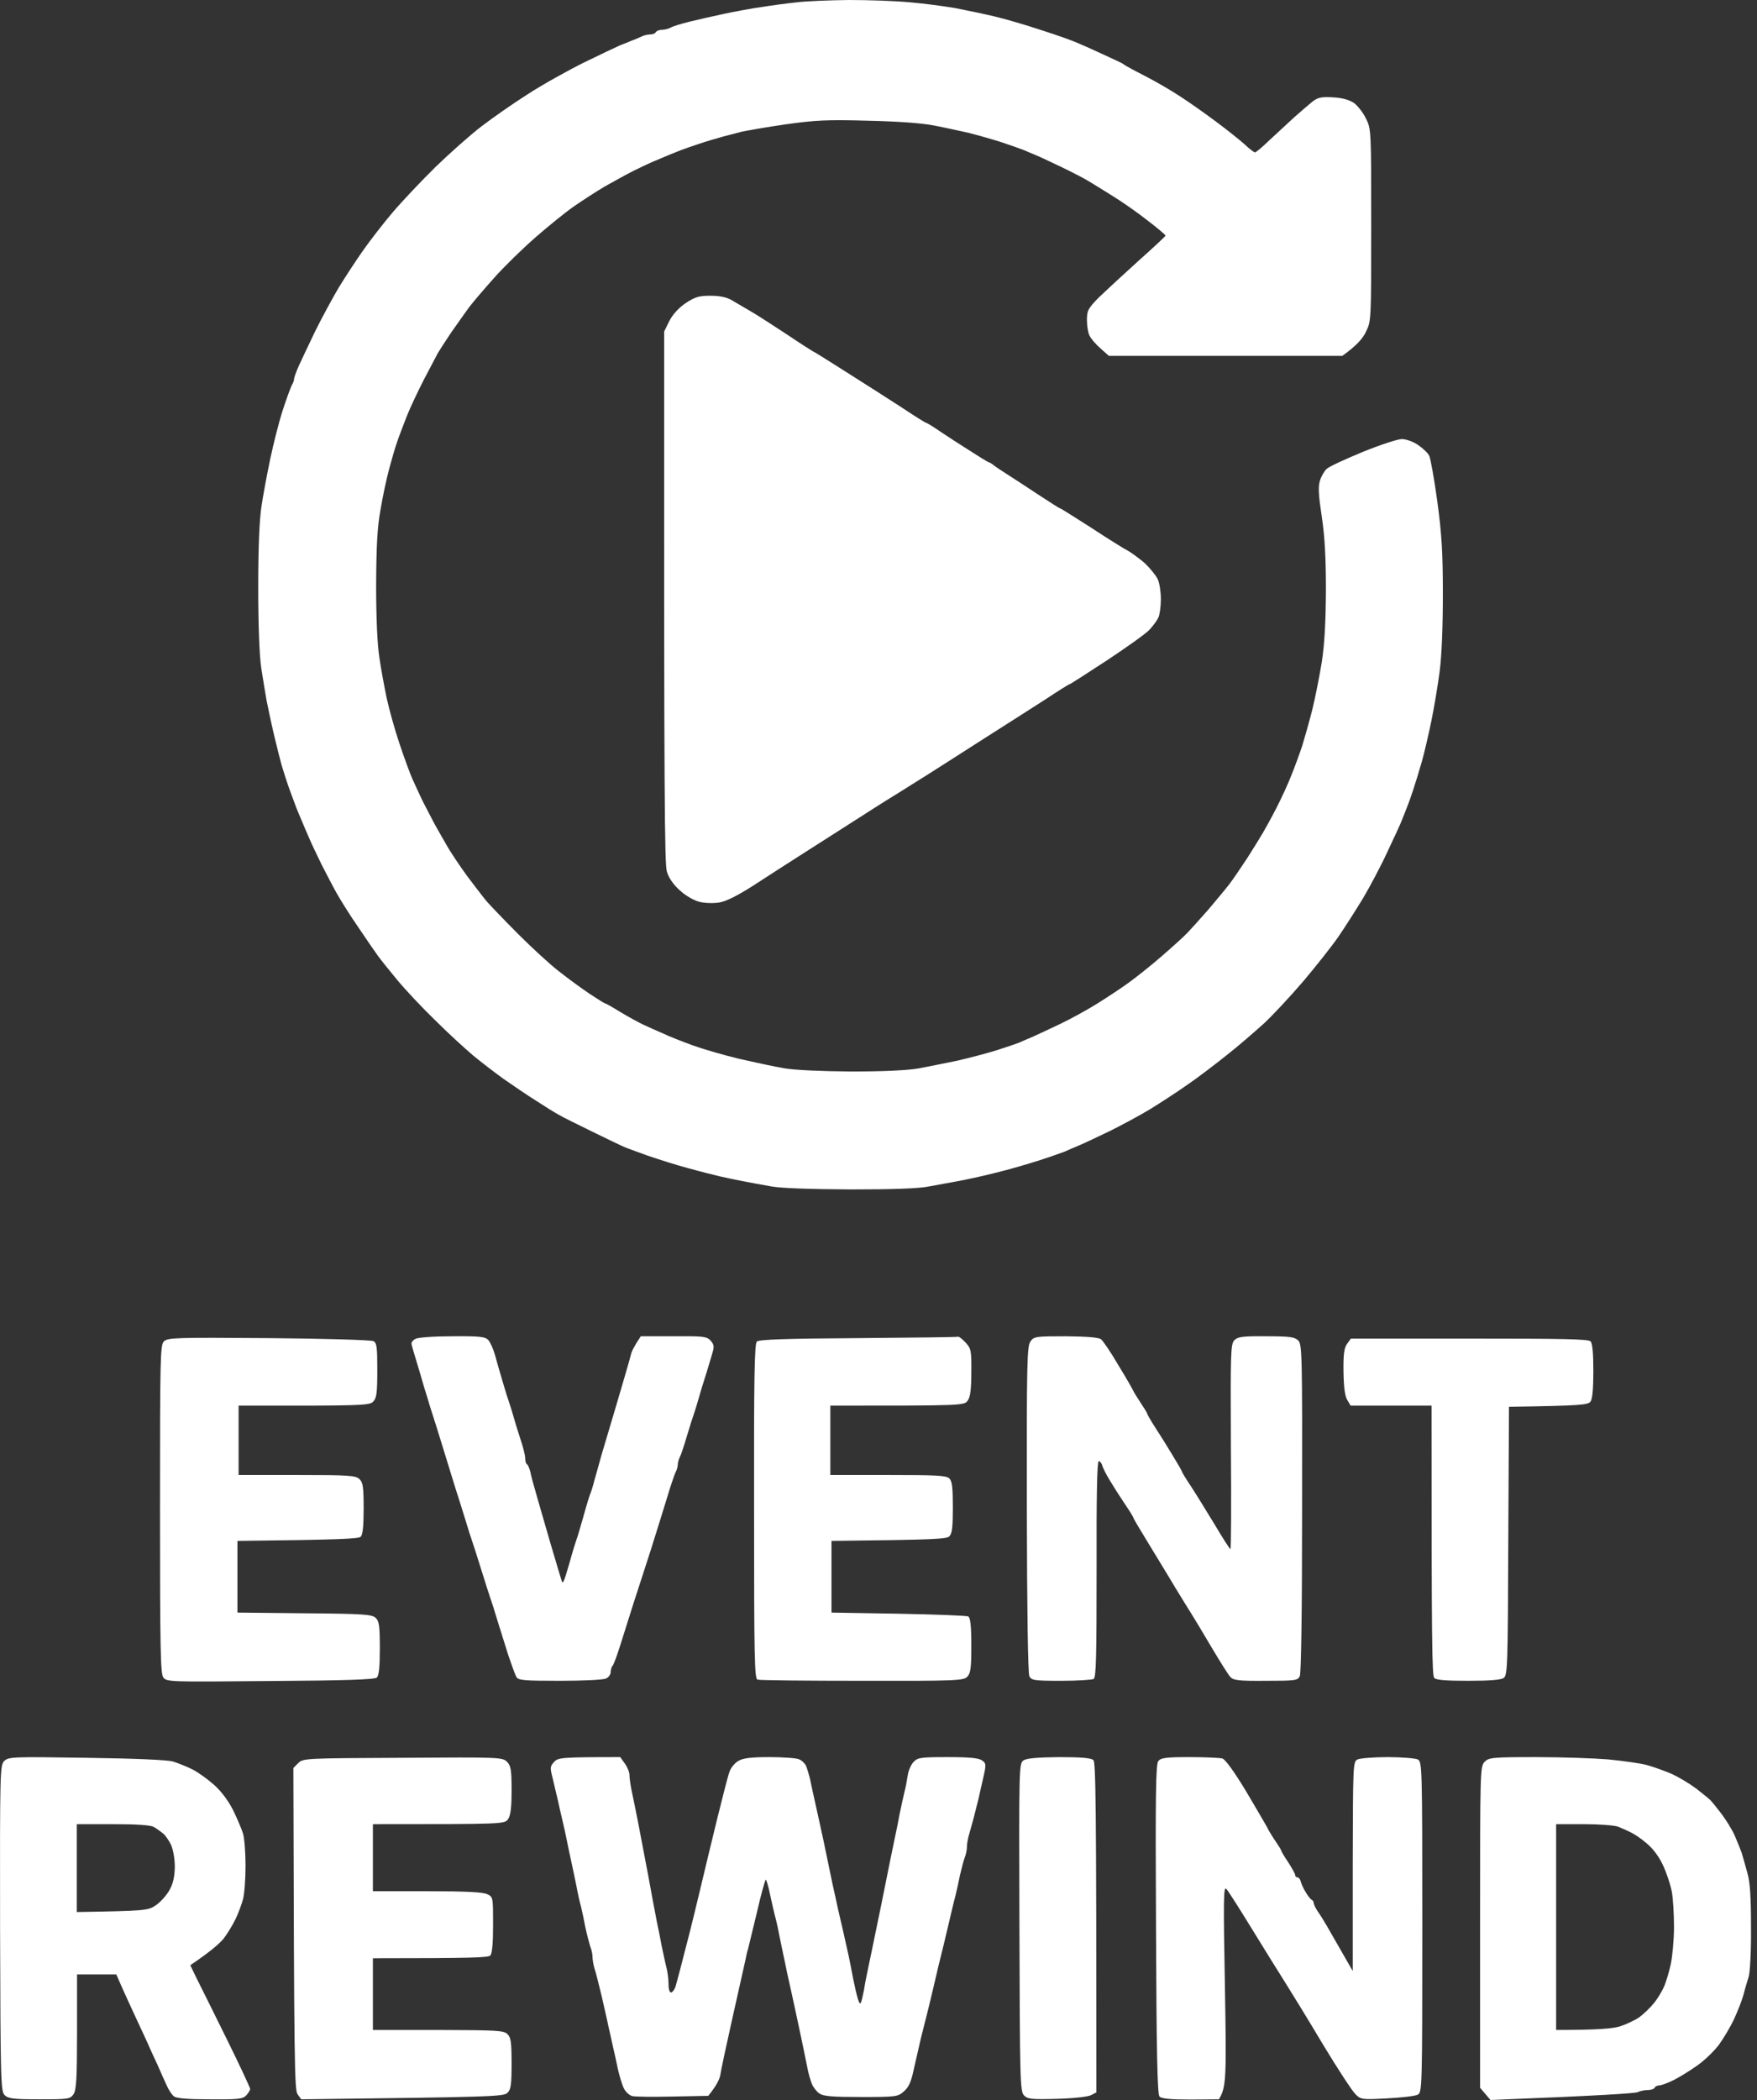 <svg width="77" height="92" viewBox="0 0 77 92" fill="none" xmlns="http://www.w3.org/2000/svg">
<rect x="0" y="0" width="77" height="92" fill="#333333" stroke="none"/>
<path d="M67.316 76.978C68.44 76.978 69.868 77.028 70.486 77.079C71.094 77.14 71.844 77.24 72.158 77.321C72.462 77.402 72.958 77.585 73.272 77.717C73.576 77.859 74.052 78.143 74.336 78.356C74.609 78.568 74.883 78.791 74.944 78.852C75.005 78.903 75.228 79.186 75.44 79.459C75.653 79.743 75.916 80.169 76.027 80.422C76.138 80.675 76.271 81.02 76.332 81.182C76.382 81.354 76.494 81.738 76.575 82.042C76.697 82.457 76.737 83.086 76.737 84.423C76.747 85.476 76.696 86.398 76.635 86.601C76.575 86.793 76.463 87.158 76.402 87.411C76.331 87.664 76.139 88.14 75.987 88.475C75.825 88.809 75.531 89.305 75.339 89.568C75.146 89.832 74.731 90.238 74.407 90.471C74.083 90.704 73.607 90.997 73.344 91.129C73.08 91.261 72.796 91.361 72.715 91.361C72.624 91.362 72.533 91.412 72.513 91.463C72.482 91.524 72.34 91.564 72.209 91.564C72.067 91.564 71.875 91.605 71.773 91.655C71.672 91.706 70.183 91.808 65.32 92L64.864 91.463V84.423C64.864 77.524 64.865 77.382 65.067 77.18C65.249 76.998 65.402 76.978 67.316 76.978ZM60.812 76.978C61.42 76.978 62.018 77.028 62.13 77.079C62.322 77.18 62.332 77.287 62.332 84.423C62.332 91.559 62.322 91.665 62.13 91.767C62.018 91.827 61.41 91.898 60.782 91.929C59.668 91.99 59.637 91.979 59.394 91.736C59.252 91.594 58.614 90.622 57.986 89.579C57.358 88.526 56.619 87.32 56.355 86.904C56.092 86.489 55.424 85.416 54.877 84.524C54.33 83.633 53.823 82.832 53.742 82.751C53.62 82.62 53.611 83.198 53.681 87.006C53.752 91.058 53.742 91.433 53.418 91.97L52.172 91.98C51.28 91.98 50.895 91.939 50.814 91.848C50.723 91.744 50.682 89.92 50.662 84.514C50.632 78.558 50.652 77.281 50.764 77.149C50.875 77.008 51.108 76.978 52.131 76.978C52.809 76.978 53.457 77.008 53.569 77.038C53.691 77.069 54.087 77.605 54.634 78.517C55.099 79.306 55.504 79.996 55.535 80.057C55.555 80.117 55.697 80.36 55.859 80.603C56.021 80.837 56.153 81.05 56.153 81.08C56.154 81.111 56.285 81.334 56.457 81.587C56.619 81.84 56.761 82.093 56.761 82.144C56.761 82.204 56.801 82.245 56.862 82.245C56.913 82.246 56.983 82.326 57.004 82.427C57.024 82.518 57.125 82.741 57.226 82.903C57.328 83.076 57.45 83.217 57.49 83.237C57.531 83.248 57.571 83.309 57.571 83.359C57.571 83.42 57.652 83.592 57.753 83.744C57.864 83.896 58.037 84.18 58.148 84.372C58.26 84.564 58.564 85.091 59.283 86.348V81.769C59.293 77.281 59.293 77.18 59.496 77.079C59.608 77.028 60.195 76.978 60.812 76.978ZM3.781 77.008C5.939 77.038 7.316 77.099 7.58 77.17C7.803 77.241 8.187 77.393 8.43 77.515C8.674 77.636 9.11 77.95 9.393 78.203C9.717 78.497 10.021 78.912 10.223 79.317C10.396 79.672 10.588 80.128 10.649 80.32C10.71 80.513 10.761 81.151 10.761 81.738C10.761 82.326 10.71 82.984 10.649 83.207C10.588 83.43 10.447 83.815 10.325 84.068C10.204 84.322 9.97 84.706 9.808 84.919C9.636 85.132 9.241 85.487 8.34 86.095L8.623 86.682C8.785 86.996 9.373 88.191 9.94 89.336C10.507 90.48 10.962 91.462 10.963 91.514C10.963 91.574 10.882 91.697 10.791 91.798C10.639 91.96 10.425 91.98 9.2 91.97C8.238 91.97 7.721 91.929 7.62 91.838C7.539 91.777 7.387 91.554 7.306 91.361C7.215 91.169 7.043 90.784 6.922 90.501C6.79 90.228 6.557 89.711 6.405 89.366C6.243 89.012 5.979 88.444 5.817 88.1C5.655 87.745 5.422 87.249 5.097 86.499H3.376V89.012C3.376 91.078 3.345 91.555 3.223 91.747C3.072 91.959 3 91.97 1.724 91.97C0.59 91.97 0.357 91.939 0.205 91.787C0.033 91.625 0.023 91.177 0.003 84.483C-0.007 77.567 0.002 77.342 0.184 77.149C0.377 76.967 0.519 76.957 3.781 77.008ZM17.649 77.008C21.893 76.977 22.015 76.987 22.218 77.18C22.39 77.362 22.42 77.524 22.42 78.426C22.42 79.186 22.38 79.52 22.268 79.692C22.116 79.915 22.105 79.915 16.342 79.915V82.853H18.722C20.414 82.853 21.174 82.893 21.356 82.984C21.61 83.106 21.609 83.126 21.609 84.321C21.609 85.142 21.569 85.578 21.488 85.669C21.397 85.76 20.727 85.79 16.342 85.79V88.931H19.199C21.772 88.941 22.076 88.951 22.238 89.113C22.39 89.255 22.42 89.468 22.42 90.399C22.42 91.341 22.39 91.544 22.238 91.686C22.076 91.848 21.62 91.868 13.202 91.97L13.04 91.747C12.908 91.544 12.888 90.561 12.857 77.453L13.07 77.24C13.283 77.028 13.386 77.028 17.649 77.008ZM46.428 76.978C47.4 76.978 47.826 77.018 47.917 77.109C48.018 77.211 48.049 78.763 48.049 91.666L47.816 91.787C47.684 91.858 47.036 91.929 46.327 91.949C45.203 91.98 45.03 91.96 44.878 91.798C44.706 91.626 44.696 91.169 44.676 84.433C44.655 77.382 44.656 77.251 44.858 77.119C45 77.028 45.466 76.988 46.428 76.978ZM41.535 76.978C42.486 76.978 42.882 77.018 43.034 77.119C43.216 77.251 43.227 77.291 43.096 77.858C43.025 78.183 42.923 78.608 42.883 78.801C42.832 78.993 42.74 79.358 42.679 79.611C42.609 79.865 42.518 80.209 42.468 80.371C42.417 80.543 42.376 80.776 42.376 80.908C42.376 81.03 42.336 81.232 42.285 81.363C42.234 81.485 42.143 81.84 42.072 82.144C42.011 82.447 41.921 82.863 41.87 83.056C41.819 83.248 41.677 83.825 41.565 84.321C41.444 84.828 41.312 85.395 41.261 85.588C41.211 85.781 41.069 86.357 40.958 86.853C40.836 87.36 40.705 87.927 40.654 88.12C40.603 88.313 40.472 88.839 40.36 89.285C40.259 89.731 40.107 90.39 40.026 90.744C39.925 91.22 39.813 91.453 39.61 91.625C39.347 91.858 39.266 91.868 37.736 91.868C36.48 91.868 36.095 91.838 35.913 91.717C35.791 91.636 35.64 91.443 35.579 91.291C35.518 91.139 35.427 90.825 35.386 90.603C35.346 90.38 35.204 89.72 35.083 89.133C34.961 88.545 34.768 87.665 34.657 87.158C34.546 86.662 34.413 86.064 34.373 85.841C34.322 85.618 34.232 85.162 34.161 84.828C34.1 84.494 34.008 84.088 33.958 83.916C33.917 83.754 33.816 83.329 33.745 82.984C33.674 82.632 33.584 82.348 33.563 82.346C33.533 82.346 33.35 82.995 33.168 83.795C32.976 84.584 32.804 85.302 32.783 85.385C32.753 85.466 32.692 85.719 32.651 85.942C32.6 86.165 32.347 87.31 32.084 88.475C31.82 89.65 31.587 90.744 31.567 90.906C31.537 91.078 31.415 91.352 31.041 91.817L29.491 91.848C28.64 91.868 27.829 91.859 27.708 91.828C27.586 91.798 27.414 91.645 27.343 91.493C27.262 91.341 27.151 90.956 27.08 90.652C27.019 90.348 26.918 89.893 26.857 89.64C26.807 89.386 26.715 89.001 26.665 88.778C26.624 88.555 26.482 87.968 26.371 87.462C26.249 86.966 26.117 86.418 26.056 86.246C26.006 86.084 25.966 85.841 25.966 85.72C25.966 85.588 25.915 85.385 25.864 85.264C25.823 85.132 25.722 84.757 25.651 84.423C25.59 84.089 25.499 83.683 25.459 83.511C25.408 83.348 25.317 82.934 25.257 82.6C25.186 82.266 25.094 81.81 25.044 81.587C24.993 81.364 24.901 80.928 24.841 80.624C24.78 80.32 24.689 79.904 24.639 79.712C24.598 79.519 24.506 79.155 24.456 78.902C24.395 78.649 24.294 78.213 24.223 77.919C24.102 77.443 24.102 77.383 24.284 77.19C24.456 76.998 24.588 76.978 27.181 76.978L27.384 77.261C27.495 77.413 27.587 77.636 27.587 77.768C27.587 77.889 27.627 78.183 27.677 78.426C27.728 78.659 27.941 79.692 28.134 80.726C28.336 81.759 28.539 82.873 28.599 83.207C28.66 83.541 28.751 83.998 28.792 84.221C28.843 84.444 28.933 84.899 28.994 85.233C29.065 85.567 29.156 86.003 29.207 86.195C29.257 86.388 29.299 86.722 29.299 86.935C29.299 87.167 29.349 87.3 29.42 87.29C29.48 87.27 29.572 87.148 29.612 87.006C29.653 86.864 29.734 86.56 29.795 86.327C29.855 86.084 29.957 85.699 30.017 85.466C30.078 85.223 30.17 84.868 30.221 84.676C30.271 84.483 30.474 83.662 30.666 82.853C30.858 82.042 31.202 80.614 31.435 79.662C31.668 78.72 31.901 77.798 31.972 77.615C32.033 77.433 32.216 77.221 32.368 77.14C32.571 77.018 32.945 76.978 33.715 76.978C34.292 76.978 34.88 77.018 35.002 77.068C35.123 77.109 35.264 77.241 35.315 77.342C35.366 77.453 35.437 77.696 35.488 77.889C35.529 78.081 35.68 78.79 35.832 79.459C35.984 80.127 36.197 81.13 36.308 81.688C36.42 82.244 36.561 82.903 36.622 83.156C36.672 83.409 36.764 83.795 36.814 84.018C36.865 84.24 36.956 84.615 37.007 84.858C37.057 85.091 37.149 85.477 37.2 85.72C37.251 85.953 37.332 86.398 37.392 86.702C37.453 87.006 37.544 87.401 37.594 87.564C37.655 87.766 37.702 87.816 37.736 87.715C37.767 87.634 37.818 87.401 37.858 87.209C37.889 87.017 37.949 86.672 38 86.449C38.05 86.226 38.324 84.879 38.618 83.461C38.902 82.043 39.175 80.695 39.225 80.472C39.276 80.249 39.368 79.793 39.428 79.459C39.499 79.125 39.59 78.69 39.64 78.497C39.691 78.305 39.753 77.97 39.783 77.768C39.813 77.555 39.934 77.291 40.046 77.18C40.218 76.997 40.38 76.978 41.535 76.978ZM68.197 79.915V88.931C70.061 88.931 70.659 88.87 70.983 88.778C71.267 88.687 71.651 88.505 71.844 88.373C72.036 88.231 72.33 87.948 72.492 87.745C72.664 87.532 72.857 87.198 72.938 87.006C73.019 86.813 73.151 86.378 73.222 86.044C73.292 85.71 73.363 84.98 73.363 84.423C73.363 83.866 73.323 83.156 73.263 82.853C73.202 82.549 73.029 82.022 72.867 81.688C72.685 81.303 72.411 80.948 72.128 80.726C71.895 80.523 71.58 80.32 71.438 80.26C71.296 80.189 71.064 80.087 70.912 80.026C70.75 79.966 70.081 79.915 69.413 79.915H68.197ZM3.366 79.915V83.765C6.384 83.714 6.486 83.704 6.841 83.461C7.043 83.319 7.306 83.025 7.428 82.802C7.59 82.518 7.651 82.214 7.661 81.789C7.661 81.435 7.59 81.04 7.499 80.827C7.408 80.635 7.246 80.401 7.144 80.32C7.043 80.239 6.861 80.107 6.739 80.036C6.577 79.955 5.999 79.915 4.935 79.915H3.366ZM11.773 58.622C14.194 58.642 16.26 58.703 16.362 58.754C16.514 58.835 16.535 59.007 16.535 60.03C16.535 61.022 16.504 61.255 16.352 61.407C16.19 61.569 15.937 61.59 10.457 61.58V64.619H13.019C15.298 64.619 15.593 64.639 15.755 64.801C15.907 64.943 15.937 65.156 15.937 66.088C15.937 66.867 15.896 67.242 15.806 67.323C15.714 67.414 14.924 67.455 10.406 67.506V70.647L13.344 70.677C15.957 70.697 16.302 70.727 16.464 70.879C16.616 71.021 16.646 71.234 16.646 72.216C16.646 73.046 16.605 73.411 16.514 73.492C16.423 73.583 15.066 73.624 11.845 73.644C7.397 73.685 7.296 73.685 7.154 73.482C7.033 73.31 7.012 72.184 7.012 66.107C7.012 59.423 7.022 58.936 7.184 58.764C7.357 58.602 7.681 58.592 11.773 58.622ZM30.32 58.541C30.922 58.551 31.023 58.599 31.152 58.743C31.294 58.905 31.303 59.007 31.222 59.27C31.172 59.453 31.041 59.878 30.939 60.212C30.828 60.546 30.686 61.023 30.615 61.276C30.544 61.529 30.453 61.823 30.413 61.935C30.372 62.046 30.23 62.481 30.108 62.897C29.987 63.312 29.845 63.738 29.795 63.829C29.744 63.93 29.704 64.082 29.704 64.163C29.704 64.244 29.663 64.396 29.612 64.487C29.561 64.589 29.369 65.146 29.197 65.733C29.015 66.321 28.711 67.303 28.518 67.911C28.316 68.519 27.992 69.552 27.779 70.19C27.576 70.829 27.302 71.7 27.171 72.115C27.039 72.53 26.897 72.925 26.846 72.976C26.796 73.026 26.765 73.158 26.765 73.249C26.765 73.35 26.675 73.483 26.563 73.533C26.452 73.594 25.55 73.635 24.537 73.635C22.907 73.635 22.704 73.614 22.623 73.452C22.572 73.361 22.42 72.936 22.278 72.52C22.146 72.105 21.934 71.416 21.802 71.001C21.681 70.586 21.538 70.15 21.498 70.038C21.457 69.926 21.275 69.359 21.093 68.772C20.91 68.185 20.729 67.618 20.688 67.506C20.648 67.394 20.505 66.959 20.384 66.544C20.252 66.129 20.07 65.531 19.968 65.227C19.877 64.923 19.624 64.123 19.422 63.454C19.219 62.785 18.965 61.985 18.864 61.681C18.773 61.377 18.642 60.941 18.571 60.719C18.51 60.496 18.368 60.02 18.257 59.655C18.145 59.291 18.044 58.946 18.034 58.875C18.024 58.804 18.105 58.703 18.216 58.652C18.317 58.592 19.047 58.541 19.827 58.541C21.062 58.531 21.265 58.561 21.407 58.713C21.488 58.814 21.619 59.098 21.69 59.352C21.761 59.605 21.904 60.122 22.025 60.517C22.137 60.911 22.268 61.316 22.308 61.428C22.349 61.539 22.441 61.833 22.512 62.086C22.582 62.339 22.724 62.796 22.825 63.1C22.926 63.403 23.017 63.757 23.017 63.879C23.017 64.01 23.048 64.132 23.098 64.152C23.139 64.173 23.201 64.325 23.241 64.477C23.271 64.639 23.352 64.943 23.413 65.145C23.474 65.358 23.564 65.682 23.615 65.855C23.666 66.037 23.899 66.827 24.122 67.607C24.355 68.387 24.567 69.115 24.608 69.228C24.649 69.39 24.689 69.35 24.791 69.025C24.862 68.802 24.973 68.417 25.044 68.164C25.115 67.911 25.205 67.617 25.246 67.506C25.286 67.394 25.368 67.141 25.419 66.948C25.48 66.756 25.58 66.392 25.651 66.139C25.722 65.885 25.814 65.591 25.854 65.48C25.905 65.368 25.965 65.166 26.006 65.024C26.036 64.883 26.117 64.619 26.168 64.436C26.218 64.264 26.3 63.961 26.35 63.778C26.401 63.606 26.705 62.593 27.019 61.529C27.333 60.466 27.617 59.494 27.647 59.352C27.678 59.21 27.789 58.977 28.083 58.541H30.32ZM41.991 58.562C42.032 58.551 42.173 58.663 42.315 58.815C42.558 59.078 42.578 59.169 42.568 60.111C42.568 60.84 42.528 61.184 42.417 61.347C42.265 61.58 42.264 61.58 36.389 61.58V64.619H38.922C41.038 64.619 41.474 64.639 41.606 64.77C41.728 64.892 41.758 65.186 41.758 66.037C41.758 66.888 41.728 67.182 41.606 67.304C41.484 67.425 41.017 67.455 36.44 67.506V70.647L39.378 70.696C40.996 70.727 42.372 70.778 42.436 70.818C42.528 70.879 42.568 71.244 42.568 72.085C42.568 73.077 42.538 73.31 42.386 73.462C42.224 73.624 41.9 73.645 37.777 73.635C35.346 73.635 33.279 73.614 33.198 73.584C33.066 73.543 33.047 72.629 33.047 66.209C33.036 60.354 33.066 58.875 33.168 58.773C33.27 58.682 34.415 58.642 37.604 58.622C39.975 58.602 41.941 58.582 41.981 58.562H41.991ZM55.494 58.541C56.507 58.541 56.74 58.572 56.892 58.724C57.064 58.886 57.074 59.326 57.064 66.058C57.064 70.626 57.023 73.3 56.963 73.432C56.871 73.624 56.76 73.635 55.464 73.635C54.258 73.645 54.056 73.614 53.914 73.462C53.822 73.36 53.488 72.823 53.154 72.267C52.83 71.71 52.293 70.819 51.959 70.292C51.635 69.765 51.281 69.188 51.189 69.025C51.088 68.863 50.712 68.235 50.338 67.627C49.974 67.032 49.672 66.527 49.67 66.493C49.67 66.463 49.497 66.179 49.274 65.855C49.062 65.54 48.768 65.075 48.616 64.821C48.464 64.568 48.322 64.285 48.301 64.184C48.271 64.093 48.201 64.011 48.15 64.011C48.079 64.011 48.048 65.652 48.058 68.741C48.058 72.558 48.039 73.492 47.928 73.554C47.857 73.594 47.218 73.635 46.499 73.635C45.314 73.635 45.202 73.614 45.111 73.432C45.05 73.298 45.01 70.634 45 66.107C44.99 59.655 45.01 58.966 45.162 58.764C45.314 58.551 45.395 58.541 46.712 58.541C47.644 58.551 48.151 58.592 48.252 58.673C48.343 58.745 48.688 59.25 49.011 59.807C49.345 60.352 49.637 60.858 49.659 60.921C49.679 60.971 49.831 61.215 49.983 61.448C50.145 61.691 50.277 61.904 50.277 61.935C50.278 61.966 50.429 62.229 50.611 62.512C50.804 62.806 51.148 63.353 51.371 63.727C51.604 64.112 51.796 64.436 51.797 64.467C51.797 64.497 51.969 64.781 52.181 65.095C52.394 65.419 52.861 66.179 53.225 66.776C53.578 67.371 53.891 67.866 53.924 67.86C53.954 67.86 53.964 65.844 53.944 63.383C53.924 59.209 53.934 58.885 54.096 58.713C54.248 58.561 54.461 58.531 55.494 58.541ZM64.388 58.643C68.44 58.643 69.606 58.662 69.707 58.764C69.788 58.855 69.828 59.261 69.828 60.06C69.828 60.84 69.788 61.286 69.707 61.398C69.595 61.549 69.352 61.58 66.131 61.631L66.1 67.506C66.08 72.966 66.07 73.391 65.897 73.513C65.775 73.594 65.3 73.635 64.358 73.635C63.386 73.635 62.949 73.604 62.858 73.513C62.757 73.409 62.737 72.093 62.737 61.58H59.191L59.04 61.326C58.939 61.154 58.888 60.769 58.878 60.081C58.868 59.311 58.908 59.048 59.04 58.865L59.202 58.643H64.388ZM37.2 0C38.061 1.30144e-05 39.276 0.041 39.884 0.102C40.491 0.152 41.383 0.273 41.859 0.354C42.335 0.446 43.106 0.607 43.582 0.719C44.058 0.83 44.989 1.104 45.658 1.327C46.327 1.54 47.036 1.793 47.228 1.884C47.421 1.965 47.836 2.147 48.139 2.289C48.443 2.431 48.808 2.593 48.95 2.664C49.091 2.725 49.223 2.796 49.254 2.826C49.284 2.857 49.69 3.079 50.166 3.322C50.642 3.565 51.341 3.971 51.736 4.234C52.131 4.488 52.83 4.984 53.306 5.339C53.782 5.693 54.34 6.139 54.553 6.331C54.755 6.523 54.957 6.676 54.998 6.676C55.048 6.676 55.333 6.432 55.636 6.139C55.95 5.845 56.427 5.409 56.7 5.156C56.984 4.903 57.349 4.589 57.511 4.457C57.764 4.265 57.905 4.234 58.422 4.265C58.827 4.285 59.131 4.376 59.334 4.508C59.496 4.629 59.739 4.933 59.86 5.187C60.093 5.652 60.093 5.713 60.093 9.866C60.093 14.019 60.093 14.081 59.86 14.536C59.739 14.81 59.465 15.134 58.827 15.59H48.596L48.231 15.266C48.019 15.083 47.806 14.83 47.745 14.698C47.684 14.577 47.634 14.273 47.634 14.02C47.634 13.604 47.684 13.513 48.16 13.027C48.454 12.744 49.234 12.024 49.883 11.437C50.541 10.849 51.078 10.353 51.078 10.322C51.086 10.291 50.732 9.998 50.298 9.664C49.862 9.32 49.194 8.854 48.799 8.61C48.404 8.367 47.928 8.064 47.735 7.952C47.543 7.831 46.975 7.537 46.468 7.294C45.962 7.051 45.456 6.817 45.324 6.767C45.202 6.716 45 6.635 44.868 6.574C44.746 6.524 44.301 6.371 43.886 6.229C43.47 6.098 42.832 5.916 42.468 5.825C42.103 5.744 41.424 5.592 40.948 5.501C40.391 5.39 39.347 5.318 38.01 5.288C36.237 5.237 35.71 5.268 34.414 5.45C33.573 5.572 32.712 5.724 32.489 5.774C32.266 5.835 31.901 5.926 31.678 5.986C31.456 6.047 31 6.18 30.666 6.291C30.332 6.402 29.957 6.533 29.825 6.584C29.703 6.635 29.501 6.716 29.369 6.767C29.247 6.817 28.964 6.939 28.741 7.03C28.518 7.121 28.083 7.324 27.779 7.476C27.475 7.628 26.908 7.942 26.512 8.165C26.117 8.398 25.51 8.793 25.145 9.046C24.781 9.299 24.031 9.907 23.473 10.394C22.916 10.88 22.106 11.669 21.68 12.146C21.255 12.622 20.749 13.21 20.556 13.463C20.374 13.716 20.02 14.213 19.766 14.577C19.523 14.942 19.259 15.347 19.188 15.469C19.127 15.591 18.844 16.117 18.581 16.623C18.317 17.14 17.963 17.879 17.811 18.274C17.659 18.669 17.466 19.166 17.395 19.389C17.314 19.612 17.163 20.138 17.052 20.554C16.94 20.969 16.768 21.769 16.677 22.326C16.535 23.096 16.494 23.886 16.484 25.618C16.484 27.067 16.535 28.232 16.626 28.81C16.697 29.306 16.849 30.116 16.95 30.602C17.061 31.099 17.304 31.98 17.507 32.578C17.709 33.186 17.963 33.875 18.074 34.128C18.185 34.381 18.389 34.806 18.52 35.09C18.662 35.363 18.895 35.82 19.047 36.103C19.199 36.377 19.462 36.833 19.624 37.116C19.786 37.39 20.172 37.967 20.475 38.382C20.789 38.797 21.174 39.305 21.336 39.497C21.508 39.69 22.126 40.337 22.714 40.925C23.301 41.512 24.091 42.242 24.486 42.546C24.881 42.86 25.48 43.295 25.824 43.528C26.178 43.761 26.482 43.954 26.512 43.954C26.543 43.954 26.847 44.126 27.191 44.339C27.546 44.552 27.992 44.795 28.184 44.886C28.377 44.977 28.761 45.149 29.045 45.27C29.318 45.402 29.916 45.636 30.362 45.798C30.808 45.96 31.719 46.223 32.388 46.385C33.056 46.537 33.948 46.729 34.363 46.8C34.819 46.881 36.004 46.932 37.301 46.942C38.698 46.942 39.752 46.892 40.238 46.81C40.653 46.73 41.434 46.577 41.961 46.466C42.487 46.344 43.267 46.141 43.682 46.01C44.098 45.878 44.534 45.726 44.645 45.685C44.757 45.635 45.03 45.514 45.253 45.423C45.476 45.322 46.023 45.068 46.468 44.855C46.914 44.643 47.633 44.248 48.058 43.984C48.494 43.711 49.133 43.295 49.477 43.042C49.822 42.789 50.48 42.272 50.926 41.877C51.371 41.492 51.878 41.036 52.04 40.864C52.202 40.692 52.618 40.236 52.952 39.852C53.286 39.457 53.702 38.96 53.874 38.737C54.046 38.514 54.4 37.987 54.674 37.572C54.937 37.157 55.25 36.651 55.362 36.458C55.474 36.266 55.738 35.789 55.94 35.394C56.143 34.998 56.437 34.37 56.589 33.976C56.751 33.581 56.963 32.993 57.074 32.659C57.175 32.325 57.379 31.616 57.511 31.089C57.642 30.562 57.824 29.63 57.926 29.012C58.047 28.232 58.098 27.29 58.108 25.872C58.108 24.413 58.057 23.501 57.926 22.63C57.784 21.699 57.764 21.334 57.844 21.061C57.905 20.868 58.037 20.635 58.139 20.544C58.24 20.443 58.948 20.118 59.708 19.804C60.478 19.49 61.258 19.236 61.431 19.236C61.623 19.236 61.937 19.348 62.139 19.49C62.352 19.632 62.575 19.844 62.636 19.966C62.696 20.098 62.858 20.999 62.99 21.972C63.182 23.38 63.233 24.21 63.233 26.023C63.233 27.441 63.183 28.728 63.092 29.417C63.011 30.035 62.849 31.008 62.727 31.596C62.606 32.183 62.423 32.973 62.311 33.368C62.2 33.763 62.017 34.35 61.906 34.685C61.795 35.019 61.653 35.394 61.602 35.516C61.552 35.647 61.471 35.85 61.421 35.972C61.37 36.104 61.096 36.701 60.803 37.318C60.519 37.936 60.033 38.848 59.739 39.345C59.435 39.841 58.949 40.611 58.655 41.036C58.361 41.462 57.662 42.343 57.105 43.002C56.548 43.65 55.778 44.48 55.383 44.845C54.988 45.199 54.269 45.828 53.763 46.223C53.256 46.628 52.486 47.216 52.04 47.52C51.594 47.834 50.864 48.309 50.419 48.583C49.973 48.856 49.173 49.283 48.646 49.546C48.12 49.799 47.502 50.092 47.279 50.184C47.056 50.275 46.782 50.397 46.671 50.447C46.559 50.488 46.062 50.67 45.556 50.832C45.05 50.994 44.189 51.247 43.632 51.379C43.075 51.521 42.336 51.683 41.981 51.744C41.637 51.805 41.069 51.916 40.715 51.977C40.299 52.068 39.134 52.108 37.301 52.108C35.539 52.098 34.252 52.058 33.806 51.977C33.411 51.906 32.844 51.805 32.54 51.744C32.236 51.683 31.78 51.592 31.527 51.531C31.274 51.471 30.666 51.319 30.159 51.177C29.652 51.045 28.863 50.791 28.387 50.629C27.911 50.457 27.435 50.285 27.323 50.234C27.212 50.184 26.593 49.89 25.955 49.576C25.317 49.262 24.648 48.937 24.486 48.836C24.314 48.745 23.858 48.461 23.473 48.208C23.078 47.965 22.451 47.529 22.055 47.256C21.66 46.972 21.072 46.517 20.738 46.243C20.404 45.959 19.655 45.281 19.088 44.714C18.51 44.157 17.76 43.356 17.416 42.94C17.072 42.525 16.687 42.049 16.565 41.877C16.444 41.715 16.049 41.138 15.694 40.611C15.329 40.085 14.914 39.415 14.761 39.142C14.599 38.858 14.306 38.291 14.094 37.876C13.891 37.461 13.638 36.934 13.547 36.711C13.445 36.488 13.303 36.144 13.222 35.951C13.141 35.759 13.03 35.505 12.989 35.394C12.948 35.282 12.817 34.937 12.706 34.634C12.594 34.33 12.432 33.823 12.341 33.52C12.259 33.215 12.098 32.578 11.986 32.102C11.875 31.625 11.743 30.988 11.682 30.684C11.632 30.38 11.52 29.742 11.449 29.266C11.368 28.729 11.317 27.381 11.317 25.72C11.317 23.958 11.369 22.742 11.46 22.175C11.531 21.699 11.703 20.766 11.845 20.098C11.986 19.429 12.229 18.467 12.391 17.971C12.553 17.474 12.736 16.977 12.787 16.876C12.848 16.785 12.887 16.663 12.887 16.602C12.888 16.541 12.979 16.288 13.1 16.016C13.222 15.752 13.546 15.063 13.83 14.476C14.124 13.888 14.579 13.047 14.843 12.602C15.116 12.156 15.592 11.426 15.906 10.98C16.22 10.535 16.798 9.786 17.203 9.31C17.608 8.834 18.449 7.942 19.077 7.324C19.715 6.706 20.616 5.906 21.093 5.541C21.569 5.176 22.481 4.538 23.119 4.133C23.757 3.718 24.881 3.09 25.6 2.735C26.329 2.381 27.029 2.046 27.171 1.985C27.312 1.935 27.536 1.844 27.677 1.783C27.819 1.733 28.012 1.651 28.113 1.601C28.204 1.55 28.377 1.51 28.488 1.51C28.599 1.51 28.71 1.469 28.741 1.408C28.771 1.358 28.883 1.307 28.994 1.307C29.105 1.307 29.278 1.266 29.38 1.216C29.471 1.155 29.845 1.043 30.21 0.952C30.574 0.861 31.253 0.709 31.729 0.607C32.205 0.506 32.955 0.364 33.401 0.304C33.847 0.233 34.526 0.142 34.921 0.102C35.316 0.051 36.339 0.01 37.2 0ZM31.132 12.956C31.526 12.956 31.84 13.017 32.063 13.148C32.236 13.25 32.621 13.473 32.894 13.635C33.178 13.797 33.877 14.253 34.465 14.638C35.052 15.033 35.578 15.367 35.639 15.398C35.69 15.418 36.278 15.782 36.926 16.197C37.584 16.612 38.19 16.997 38.283 17.059C38.374 17.119 38.922 17.464 39.499 17.839C40.076 18.224 40.563 18.527 40.593 18.527C40.625 18.528 40.766 18.619 40.928 18.72C41.079 18.821 41.667 19.216 42.244 19.581C42.81 19.945 43.295 20.248 43.328 20.25C43.358 20.25 43.44 20.3 43.511 20.351C43.571 20.411 43.834 20.584 44.088 20.746C44.341 20.908 44.969 21.314 45.486 21.658C45.992 21.992 46.438 22.275 46.468 22.275C46.5 22.276 47.098 22.661 47.816 23.116C48.525 23.582 49.254 24.039 49.436 24.13C49.608 24.231 49.943 24.474 50.176 24.677C50.398 24.89 50.652 25.203 50.733 25.365C50.814 25.527 50.875 25.933 50.875 26.247C50.875 26.571 50.824 26.935 50.764 27.057C50.703 27.188 50.531 27.422 50.379 27.584C50.237 27.746 49.396 28.344 48.525 28.921C47.645 29.497 46.907 29.973 46.874 29.975C46.843 29.975 46.377 30.268 45.841 30.623C45.294 30.977 44.098 31.737 43.176 32.324C42.255 32.912 41.09 33.662 40.573 33.986C40.057 34.31 39.551 34.623 39.459 34.685C39.358 34.745 38.567 35.232 37.706 35.789C36.845 36.336 35.66 37.096 35.072 37.471C34.485 37.846 33.553 38.443 32.996 38.808C32.328 39.233 31.831 39.486 31.527 39.537C31.264 39.578 30.888 39.568 30.645 39.507C30.382 39.436 30.038 39.233 29.785 39C29.511 38.757 29.298 38.443 29.227 38.19C29.126 37.864 29.096 35.164 29.106 14.526L29.329 14.07C29.481 13.777 29.734 13.493 30.048 13.28C30.463 13.007 30.635 12.956 31.132 12.956Z" fill="white"/>
</svg>
